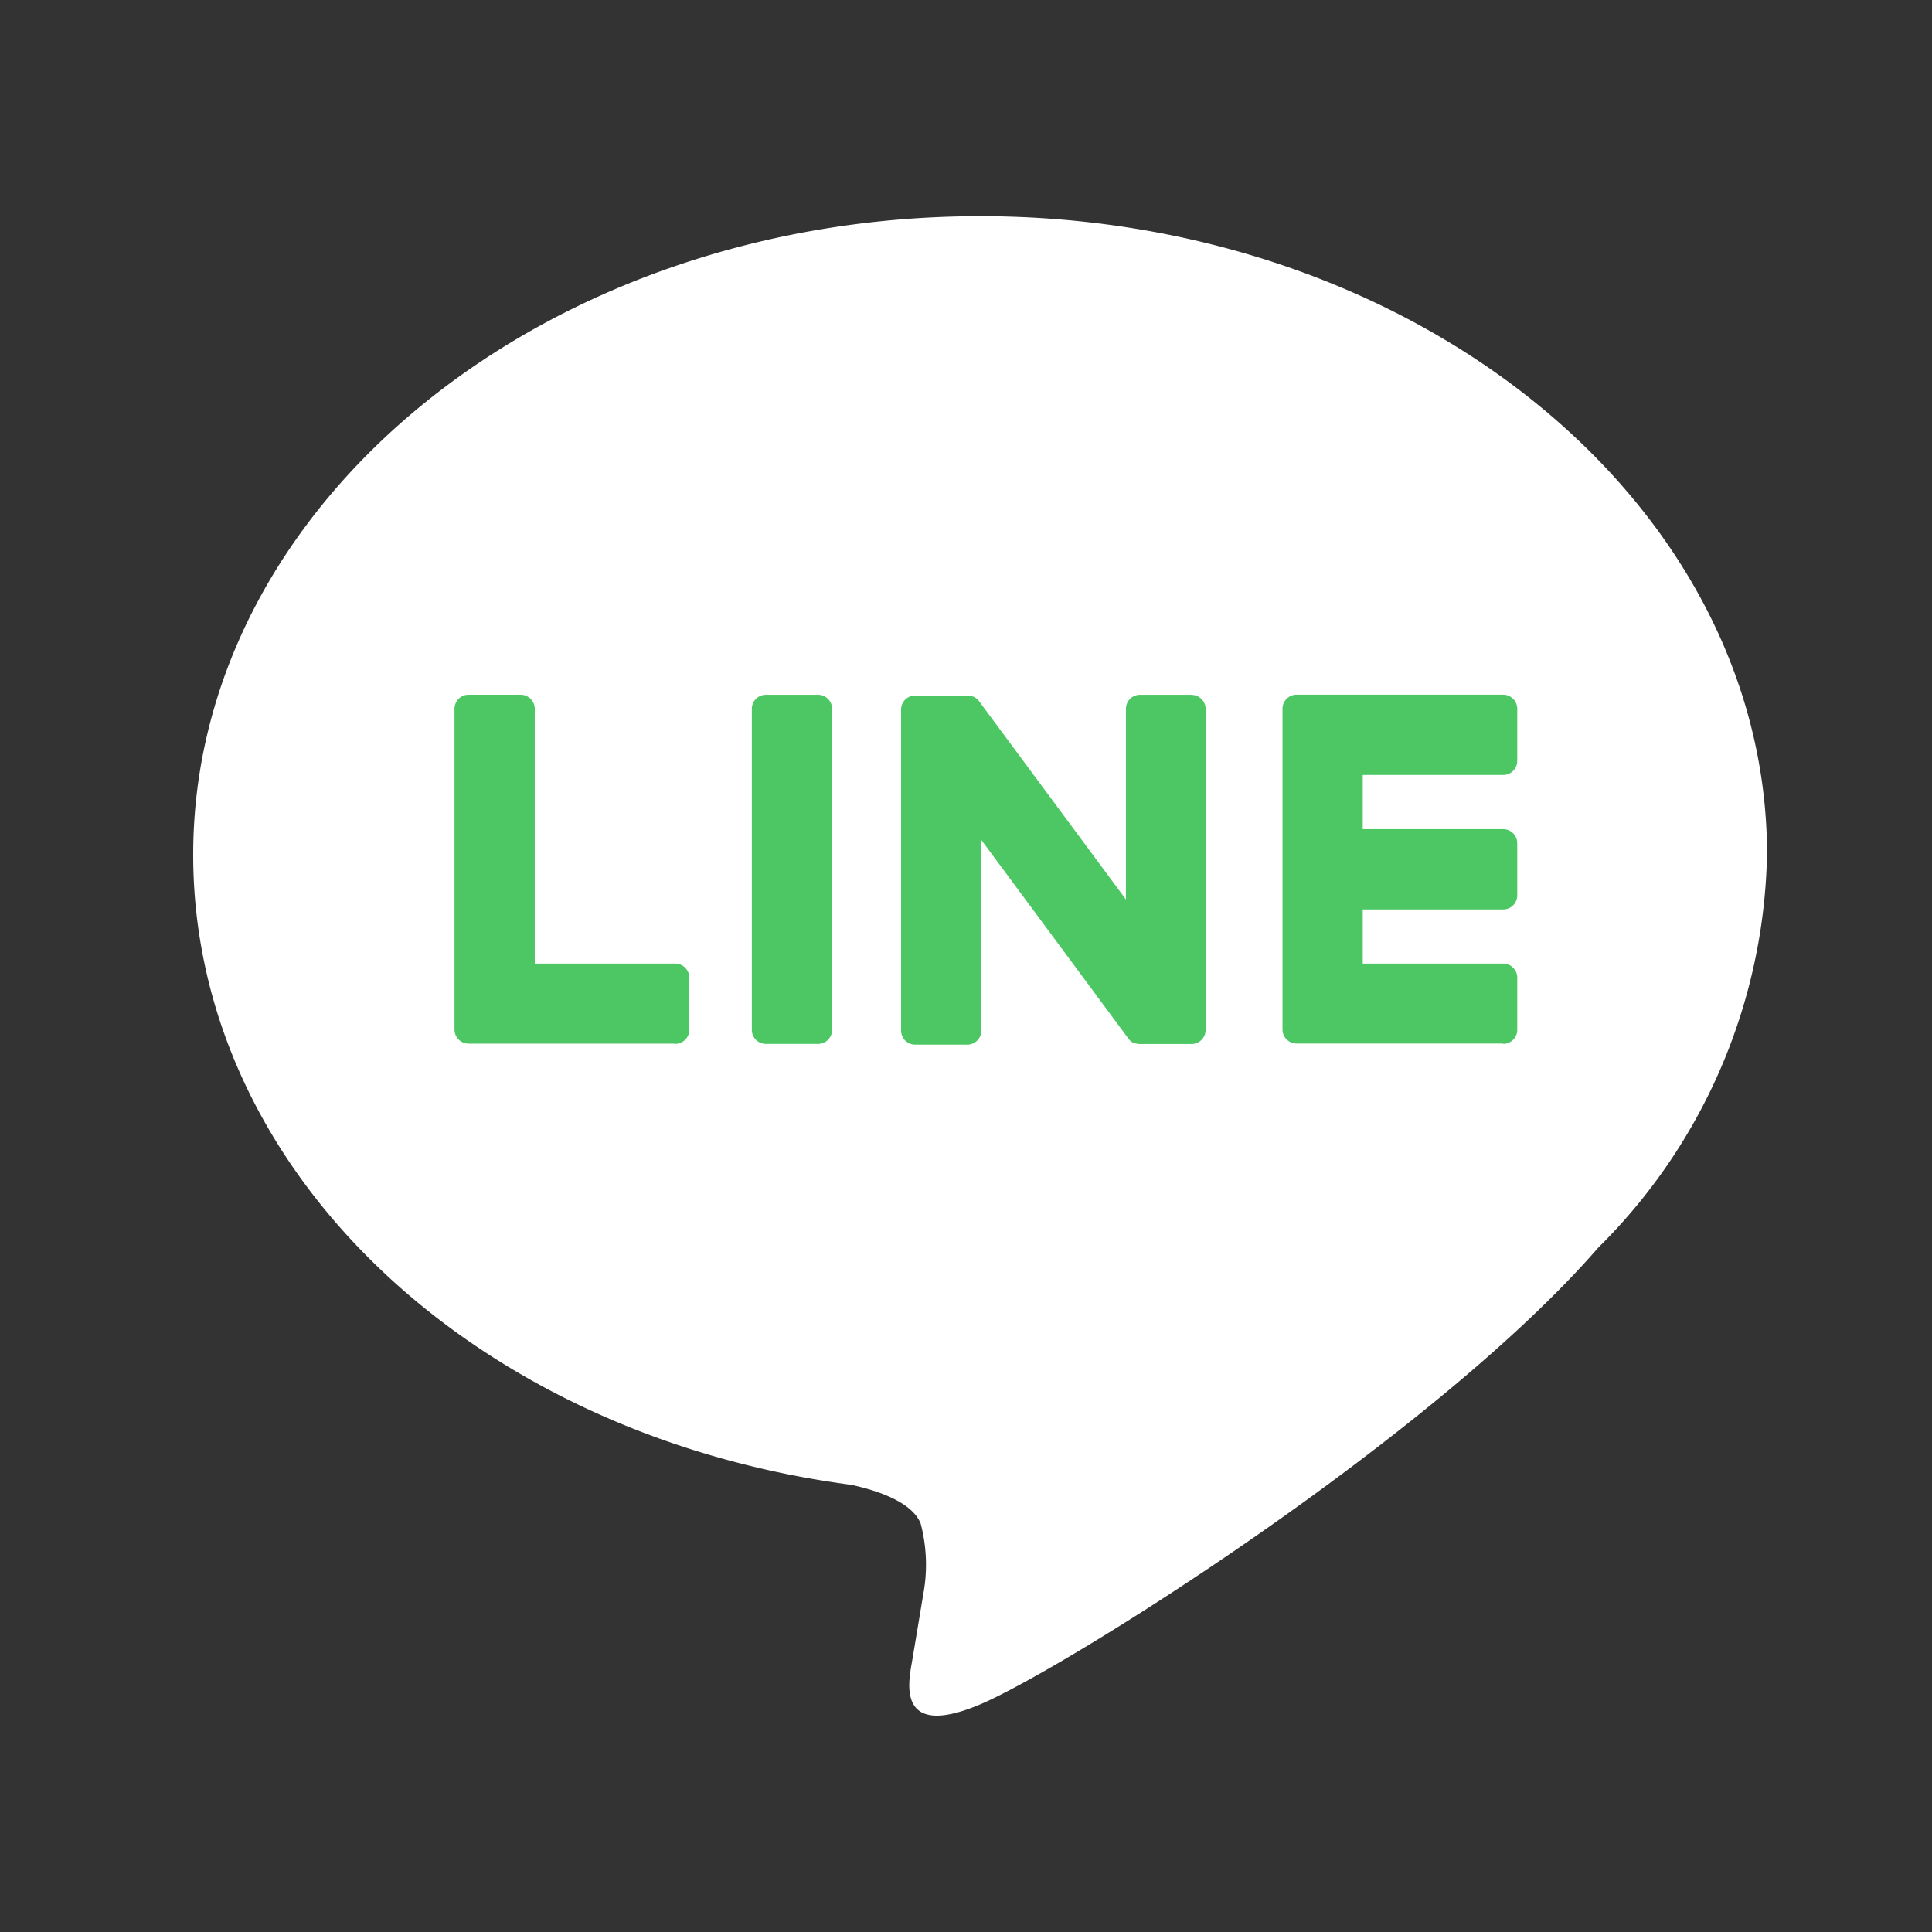 <svg xmlns="http://www.w3.org/2000/svg" width="40" height="40" viewBox="0 0 40 40">
  <rect x="0" y="0" width="40" height="40" fill="#333333" stroke="none"/>
  <g id="icon_line" transform="translate(-207 -609)">
    <g id="パス_44042" data-name="パス 44042" transform="translate(207 609)" fill="#fff" opacity="0">
      <path d="M 39.5 39.5 L 0.5 39.5 L 0.5 0.5 L 39.5 0.5 L 39.5 39.5 Z" stroke="none"/>
      <path d="M 1 1 L 1 39 L 39 39 L 39 1 L 1 1 M 0 0 L 40 0 L 40 40 L 0 40 L 0 0 Z" stroke="none" fill="#707070"/>
    </g>
    <g id="グループ_25389" data-name="グループ 25389" transform="translate(211 613.476)">
      <g id="グループ_10365" data-name="グループ 10365">
        <path id="パス_19187" data-name="パス 19187" d="M85.663,77.222C85.663,69.931,78.355,64,69.371,64S53.078,69.931,53.078,77.222c0,6.536,5.8,12.01,13.626,13.044.531.115,1.253.35,1.435.8a3.347,3.347,0,0,1,.053,1.473s-.191,1.15-.233,1.395c-.071.412-.327,1.611,1.411.878s9.383-5.525,12.8-9.459h0a11.764,11.764,0,0,0,3.492-8.135" transform="translate(-53.078 -64)" fill="#fff"/>
        <path id="パス_19188" data-name="パス 19188" d="M203.691,134.812a.291.291,0,0,0,.291-.291v-1.08a.292.292,0,0,0-.291-.291h-2.908v-1.121h2.908a.291.291,0,0,0,.291-.291v-1.08a.292.292,0,0,0-.291-.291h-2.908v-1.122h2.908a.291.291,0,0,0,.291-.291v-1.08a.292.292,0,0,0-.291-.291h-4.278a.291.291,0,0,0-.291.291v.006h0v6.634h0v0a.291.291,0,0,0,.291.291h4.278Z" transform="translate(-176.569 -117.676)" fill="#4cc764"/>
        <path id="パス_19189" data-name="パス 19189" d="M92.686,134.812a.291.291,0,0,0,.291-.291v-1.08a.292.292,0,0,0-.291-.291H89.778v-5.275a.292.292,0,0,0-.291-.291h-1.08a.291.291,0,0,0-.291.291v6.641h0v0a.291.291,0,0,0,.291.291h4.278Z" transform="translate(-82.706 -117.676)" fill="#4cc764"/>
        <path id="パス_19190" data-name="パス 19190" d="M129.988,127.585h-1.08a.291.291,0,0,0-.291.291v6.646a.291.291,0,0,0,.291.291h1.08a.291.291,0,0,0,.291-.291v-6.646a.291.291,0,0,0-.291-.291" transform="translate(-117.051 -117.676)" fill="#4cc764"/>
        <path id="パス_19191" data-name="パス 19191" d="M153.578,127.585H152.5a.291.291,0,0,0-.291.291v3.947l-3.041-4.106a.277.277,0,0,0-.023-.03l0,0-.018-.018-.005,0-.016-.013-.008-.006-.015-.011-.009-.005-.016-.009-.009,0-.017-.007-.009,0L149,127.6l-.01,0-.017,0-.012,0-.016,0h-1.1a.291.291,0,0,0-.291.291v6.646a.291.291,0,0,0,.291.291h1.08a.291.291,0,0,0,.291-.291v-3.946l3.044,4.111a.3.3,0,0,0,.075.073l0,0,.018.011.008,0,.014.007.014.006.009,0,.02.006h0a.3.3,0,0,0,.076.01h1.074a.291.291,0,0,0,.291-.291v-6.646a.291.291,0,0,0-.291-.291" transform="translate(-132.898 -117.676)" fill="#4cc764"/>
      </g>
    </g>
  </g>
</svg>
